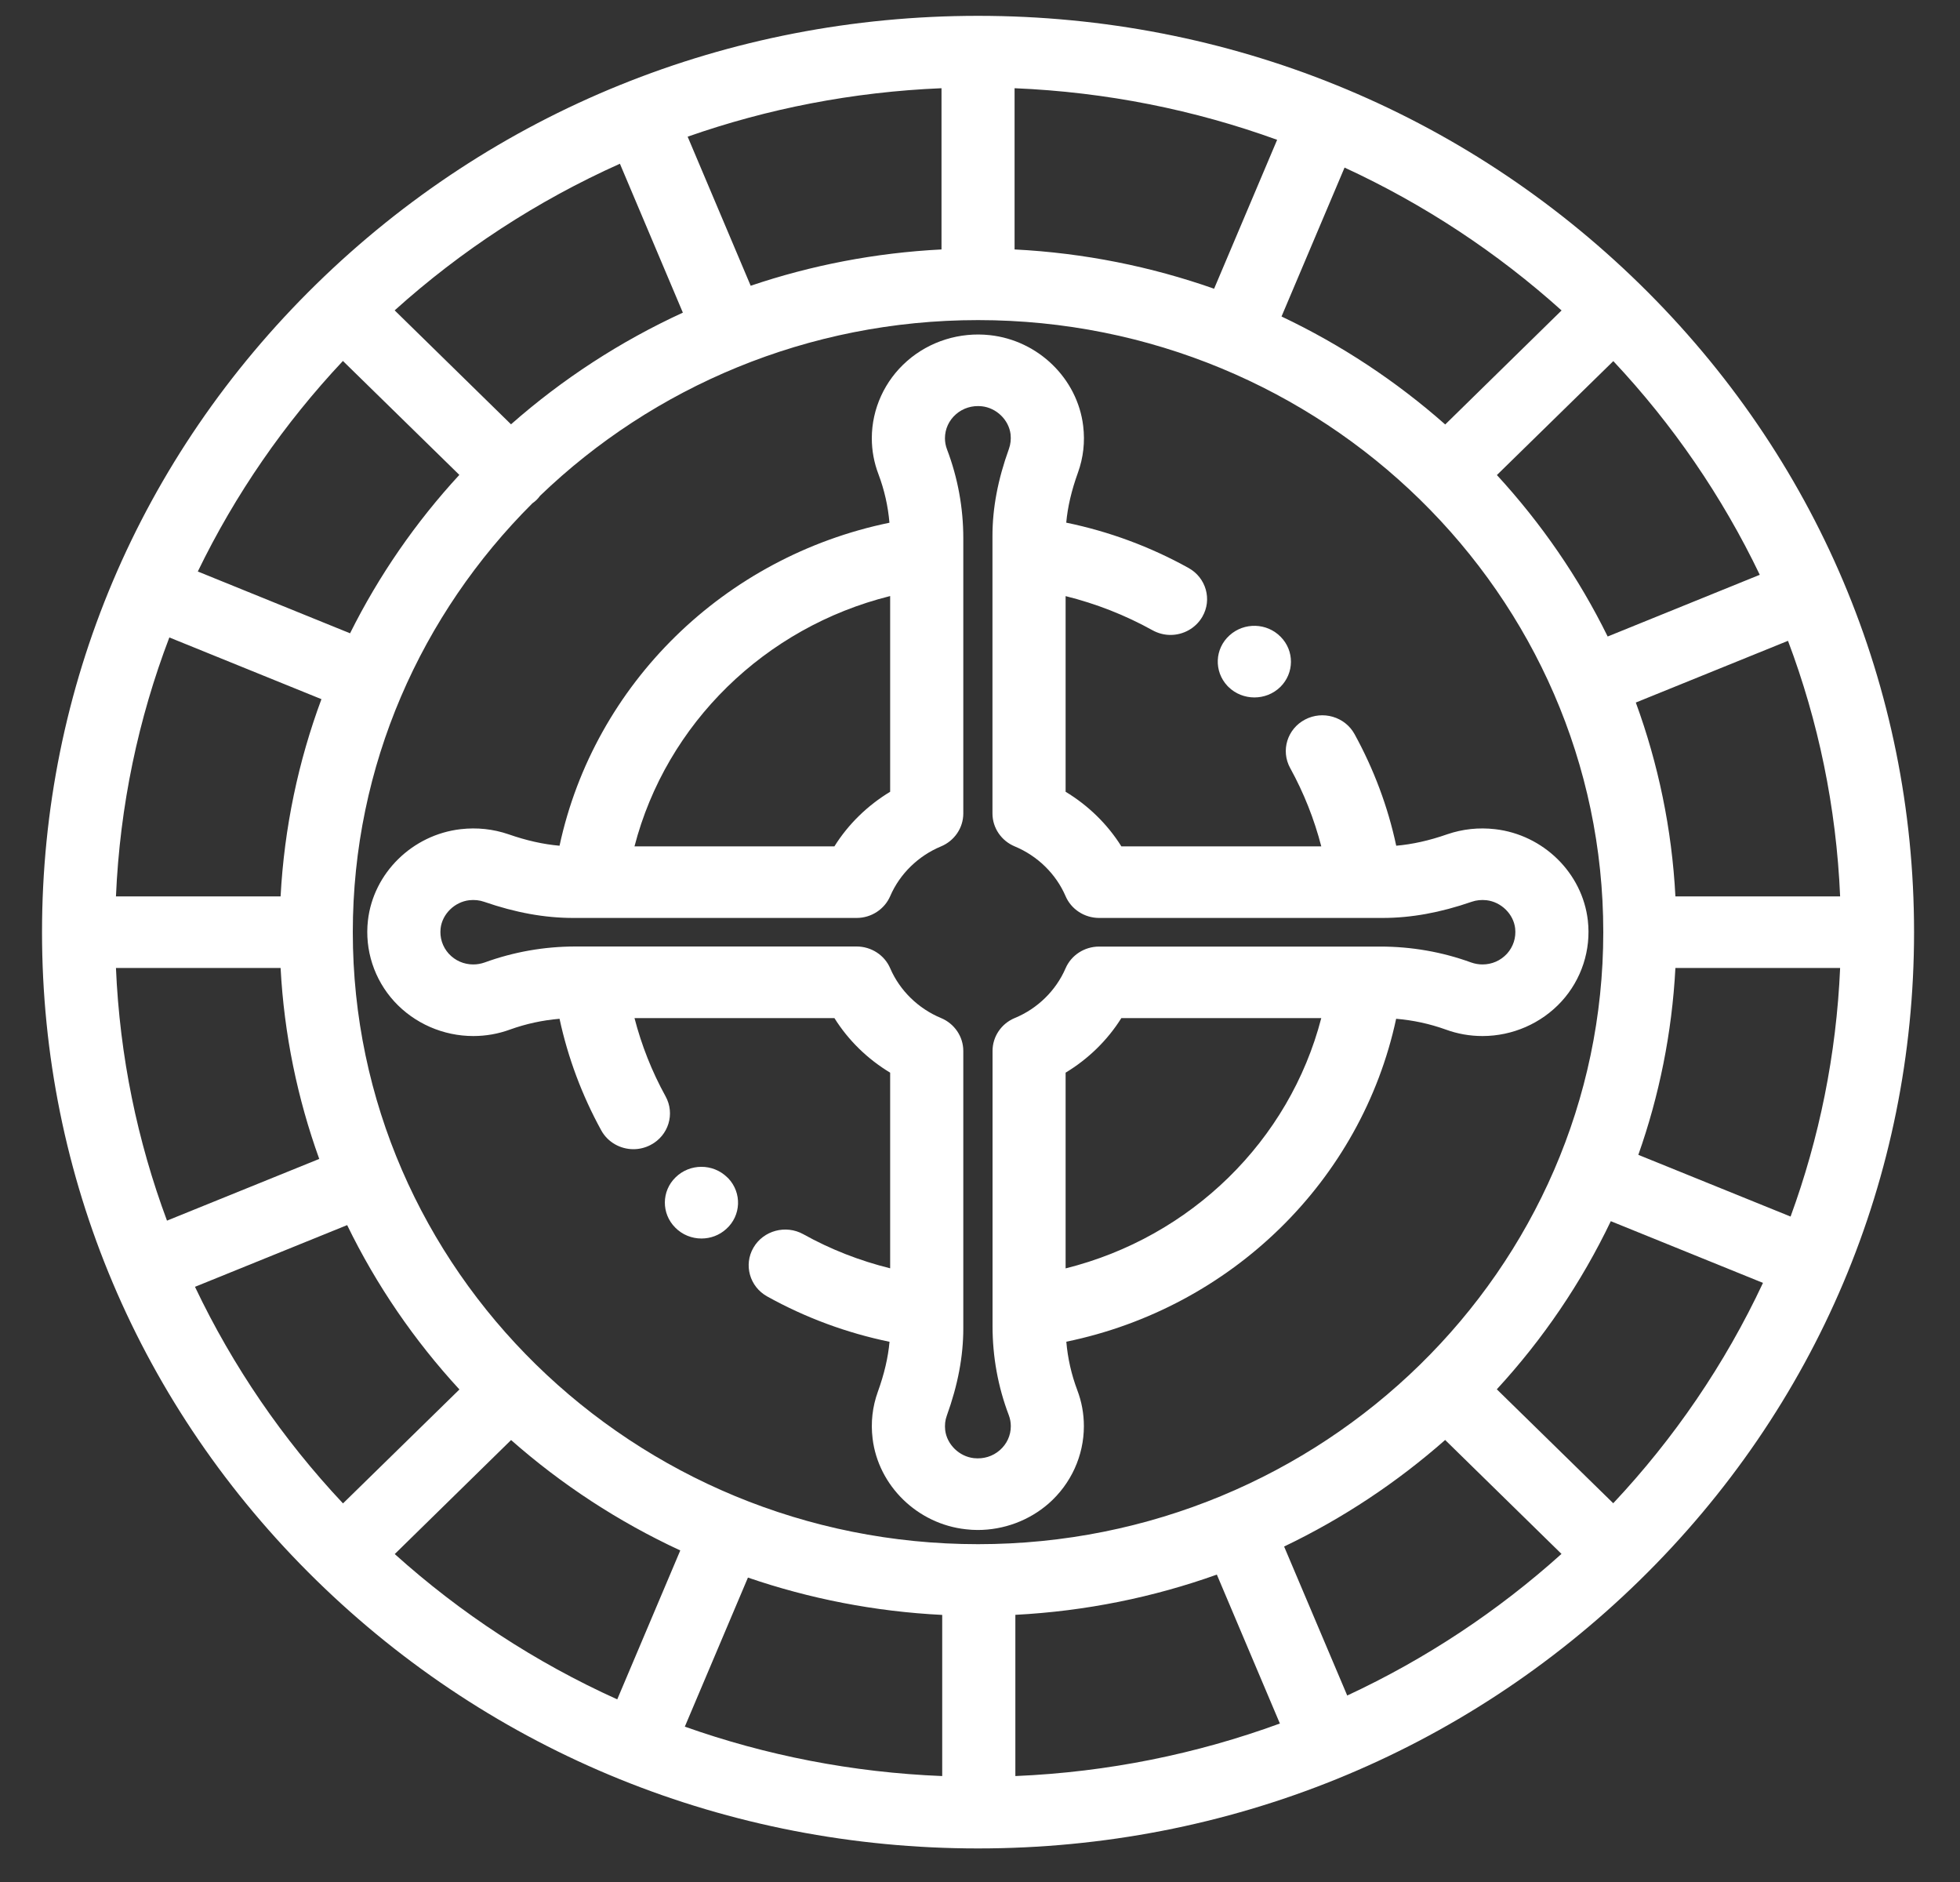 <svg width="25" height="24" viewBox="0 0 25 24" fill="none" xmlns="http://www.w3.org/2000/svg">
<rect x="0" y="0" width="25" height="24" fill="#333333" stroke="none"/>
<g clip-path="url(#clip0_1628_2390)">
<path fill-rule="evenodd" clip-rule="evenodd" d="M12.475 0.202C15.664 0.202 18.662 1.418 20.917 3.625C23.172 5.832 24.414 8.766 24.414 11.887C24.414 15.008 23.172 17.943 20.917 20.15C18.662 22.357 15.664 23.572 12.475 23.572C9.286 23.572 6.288 22.357 4.033 20.15C1.778 17.943 0.536 15.008 0.536 11.887C0.536 8.766 1.778 5.832 4.033 3.625C6.288 1.418 9.286 0.202 12.475 0.202ZM21.37 11.431H23.471C23.422 10.29 23.192 9.195 22.806 8.172L20.865 8.959C21.15 9.738 21.325 10.568 21.37 11.431ZM22.446 7.33L20.506 8.117C20.136 7.365 19.658 6.672 19.093 6.058L20.578 4.605C21.334 5.41 21.966 6.329 22.446 7.33ZM19.918 3.959C19.1 3.223 18.167 2.606 17.15 2.137L16.346 4.036C17.109 4.398 17.811 4.863 18.434 5.413L19.918 3.959ZM12.941 1.125C14.114 1.174 15.239 1.402 16.29 1.783L15.486 3.682C14.684 3.4 13.83 3.226 12.941 3.181V1.125ZM12.009 3.181V1.125C10.877 1.172 9.789 1.386 8.771 1.743L9.575 3.644C10.344 3.384 11.161 3.224 12.009 3.181ZM7.907 2.088L8.71 3.987C7.908 4.355 7.17 4.837 6.518 5.411L5.034 3.958C5.88 3.196 6.849 2.562 7.907 2.088ZM5.859 6.056L4.374 4.603C3.627 5.398 3.001 6.302 2.523 7.288L4.465 8.076C4.833 7.338 5.303 6.659 5.859 6.056ZM2.16 8.129L4.1 8.916C3.806 9.707 3.626 10.552 3.579 11.431H1.479C1.529 10.274 1.765 9.164 2.16 8.129ZM3.579 12.344H1.479C1.527 13.471 1.753 14.554 2.13 15.566L4.072 14.779C3.795 14.011 3.624 13.193 3.579 12.344ZM2.487 16.41L4.428 15.623C4.801 16.39 5.285 17.095 5.86 17.719L4.375 19.172C3.609 18.357 2.97 17.426 2.487 16.41ZM5.035 19.818C5.872 20.571 6.828 21.199 7.873 21.671L8.677 19.772C7.887 19.406 7.161 18.93 6.519 18.364L5.035 19.818ZM12.018 22.649C10.87 22.603 9.767 22.385 8.735 22.019L9.54 20.118C10.322 20.386 11.154 20.551 12.018 20.594V22.649ZM6.79 6.419C5.375 7.829 4.5 9.76 4.5 11.887C4.5 16.191 8.078 19.692 12.475 19.692C16.872 19.692 20.45 16.191 20.45 11.887C20.45 7.583 16.872 4.082 12.475 4.082C10.302 4.082 8.329 4.937 6.889 6.322C6.876 6.34 6.861 6.358 6.844 6.375C6.827 6.391 6.809 6.406 6.79 6.419ZM12.951 22.649V20.593C13.849 20.546 14.712 20.369 15.521 20.08L16.325 21.979C15.267 22.366 14.133 22.599 12.951 22.649ZM16.379 19.722L17.184 21.622C18.188 21.155 19.108 20.544 19.917 19.816L18.433 18.363C17.819 18.904 17.129 19.363 16.379 19.722ZM20.577 19.17L19.092 17.717C19.679 17.08 20.17 16.358 20.546 15.573L22.487 16.36C22.002 17.395 21.355 18.342 20.577 19.17ZM21.37 12.344C21.326 13.174 21.163 13.974 20.897 14.727L22.839 15.514C23.204 14.517 23.423 13.452 23.471 12.344H21.37Z" fill="white"/>
<path d="M16.334 8.12C16.159 7.942 15.87 7.933 15.683 8.102C15.493 8.273 15.482 8.561 15.656 8.747C15.661 8.751 15.666 8.756 15.67 8.761C15.761 8.85 15.881 8.894 16 8.894C16.119 8.894 16.239 8.85 16.33 8.761C16.51 8.584 16.512 8.298 16.334 8.12Z" fill="white"/>
<path d="M9.29 15.027C9.286 15.023 9.281 15.018 9.276 15.014C9.094 14.835 8.799 14.835 8.617 15.014C8.436 15.19 8.435 15.476 8.612 15.654C8.703 15.747 8.825 15.794 8.947 15.794C9.061 15.794 9.174 15.754 9.264 15.672C9.453 15.502 9.465 15.213 9.29 15.027Z" fill="white"/>
<path fill-rule="evenodd" clip-rule="evenodd" d="M19.07 10.574C19.687 10.645 20.184 11.134 20.253 11.738C20.296 12.114 20.173 12.491 19.917 12.771C19.66 13.051 19.293 13.212 18.909 13.212C18.748 13.212 18.59 13.184 18.44 13.129C18.237 13.056 18.025 13.01 17.808 12.992C17.365 15.055 15.708 16.676 13.601 17.11C13.619 17.322 13.666 17.529 13.741 17.728C13.797 17.875 13.825 18.029 13.825 18.187C13.825 18.563 13.661 18.923 13.375 19.174C13.126 19.391 12.803 19.511 12.47 19.511C12.421 19.511 12.37 19.508 12.32 19.502C11.703 19.435 11.203 18.948 11.13 18.345C11.105 18.14 11.128 17.939 11.197 17.748C11.279 17.521 11.328 17.311 11.346 17.111C10.799 16.998 10.276 16.805 9.786 16.533C9.562 16.409 9.483 16.13 9.61 15.911C9.737 15.692 10.022 15.615 10.246 15.739C10.596 15.934 10.967 16.078 11.354 16.174V13.679C11.065 13.505 10.82 13.266 10.643 12.983H8.093C8.183 13.33 8.315 13.665 8.49 13.982C8.612 14.204 8.527 14.481 8.3 14.6C8.23 14.637 8.154 14.655 8.08 14.655C7.914 14.655 7.753 14.568 7.669 14.415C7.422 13.965 7.244 13.488 7.137 12.992C6.921 13.01 6.709 13.056 6.506 13.129C6.356 13.184 6.198 13.212 6.037 13.212C5.653 13.212 5.286 13.051 5.029 12.771C4.773 12.491 4.65 12.114 4.693 11.738C4.762 11.134 5.259 10.645 5.876 10.574C6.085 10.55 6.29 10.572 6.486 10.639C6.718 10.72 6.932 10.767 7.137 10.785C7.581 8.722 9.237 7.1 11.345 6.666C11.327 6.454 11.28 6.247 11.205 6.048C11.149 5.901 11.12 5.747 11.12 5.589C11.12 5.213 11.285 4.853 11.571 4.603C11.857 4.352 12.242 4.232 12.626 4.274C13.243 4.341 13.743 4.828 13.816 5.431C13.841 5.636 13.818 5.837 13.749 6.028C13.667 6.255 13.618 6.465 13.6 6.665C14.147 6.778 14.67 6.971 15.16 7.243C15.384 7.367 15.463 7.646 15.336 7.865C15.25 8.013 15.092 8.097 14.93 8.097C14.851 8.097 14.773 8.077 14.7 8.037C14.35 7.843 13.979 7.698 13.592 7.602V10.097C13.88 10.271 14.126 10.51 14.303 10.793H16.853C16.763 10.446 16.631 10.112 16.456 9.794C16.334 9.572 16.419 9.295 16.646 9.176C16.872 9.057 17.155 9.14 17.277 9.361C17.524 9.811 17.703 10.288 17.809 10.785C18.014 10.767 18.229 10.72 18.46 10.639C18.656 10.572 18.861 10.55 19.07 10.574ZM11.354 10.097V7.601C9.756 7.999 8.499 9.228 8.093 10.793H10.643C10.82 10.51 11.066 10.271 11.354 10.097ZM13.592 16.175V13.679C13.88 13.505 14.126 13.266 14.303 12.983H16.853C16.447 14.548 15.19 15.777 13.592 16.175ZM18.909 12.299C19.03 12.299 19.141 12.25 19.222 12.162C19.302 12.073 19.339 11.959 19.326 11.839C19.305 11.656 19.148 11.502 18.961 11.48C18.895 11.473 18.831 11.479 18.771 11.5C18.372 11.638 18 11.706 17.635 11.706H14.02C13.833 11.706 13.663 11.596 13.591 11.427C13.469 11.144 13.233 10.914 12.944 10.794C12.772 10.723 12.659 10.557 12.659 10.374V6.836C12.659 6.478 12.728 6.115 12.869 5.724C12.89 5.665 12.897 5.603 12.89 5.538C12.868 5.355 12.71 5.201 12.523 5.181C12.401 5.168 12.283 5.204 12.193 5.283C12.103 5.362 12.053 5.471 12.053 5.589C12.053 5.638 12.062 5.685 12.079 5.73C12.217 6.093 12.287 6.475 12.287 6.866V10.374C12.287 10.557 12.174 10.723 12.002 10.794C11.713 10.914 11.477 11.144 11.355 11.427C11.282 11.596 11.113 11.706 10.926 11.706H7.311C6.946 11.706 6.574 11.638 6.175 11.5C6.115 11.479 6.051 11.473 5.985 11.48C5.798 11.502 5.641 11.656 5.62 11.839C5.607 11.959 5.644 12.073 5.724 12.162C5.805 12.25 5.916 12.299 6.037 12.299C6.087 12.299 6.135 12.29 6.181 12.274C6.552 12.139 6.942 12.07 7.341 12.07H10.926C11.113 12.07 11.283 12.18 11.355 12.349C11.477 12.632 11.713 12.862 12.002 12.982C12.174 13.053 12.287 13.219 12.287 13.402V16.94C12.287 17.297 12.218 17.661 12.077 18.052C12.055 18.111 12.049 18.173 12.056 18.238C12.078 18.421 12.236 18.575 12.423 18.595C12.546 18.608 12.663 18.572 12.753 18.493C12.843 18.414 12.893 18.305 12.893 18.187C12.893 18.138 12.884 18.091 12.867 18.046C12.729 17.683 12.66 17.301 12.66 16.91V13.402C12.66 13.219 12.772 13.053 12.944 12.982C13.233 12.863 13.469 12.632 13.591 12.349C13.664 12.18 13.833 12.071 14.02 12.071H17.605C18.004 12.071 18.394 12.139 18.765 12.274C18.811 12.29 18.859 12.299 18.909 12.299Z" fill="white"/>
</g>
<defs>
<clipPath id="clip0_1628_2390">
<rect width="24" height="24" fill="white" transform="translate(0.5)"/>
</clipPath>
</defs>
</svg>
